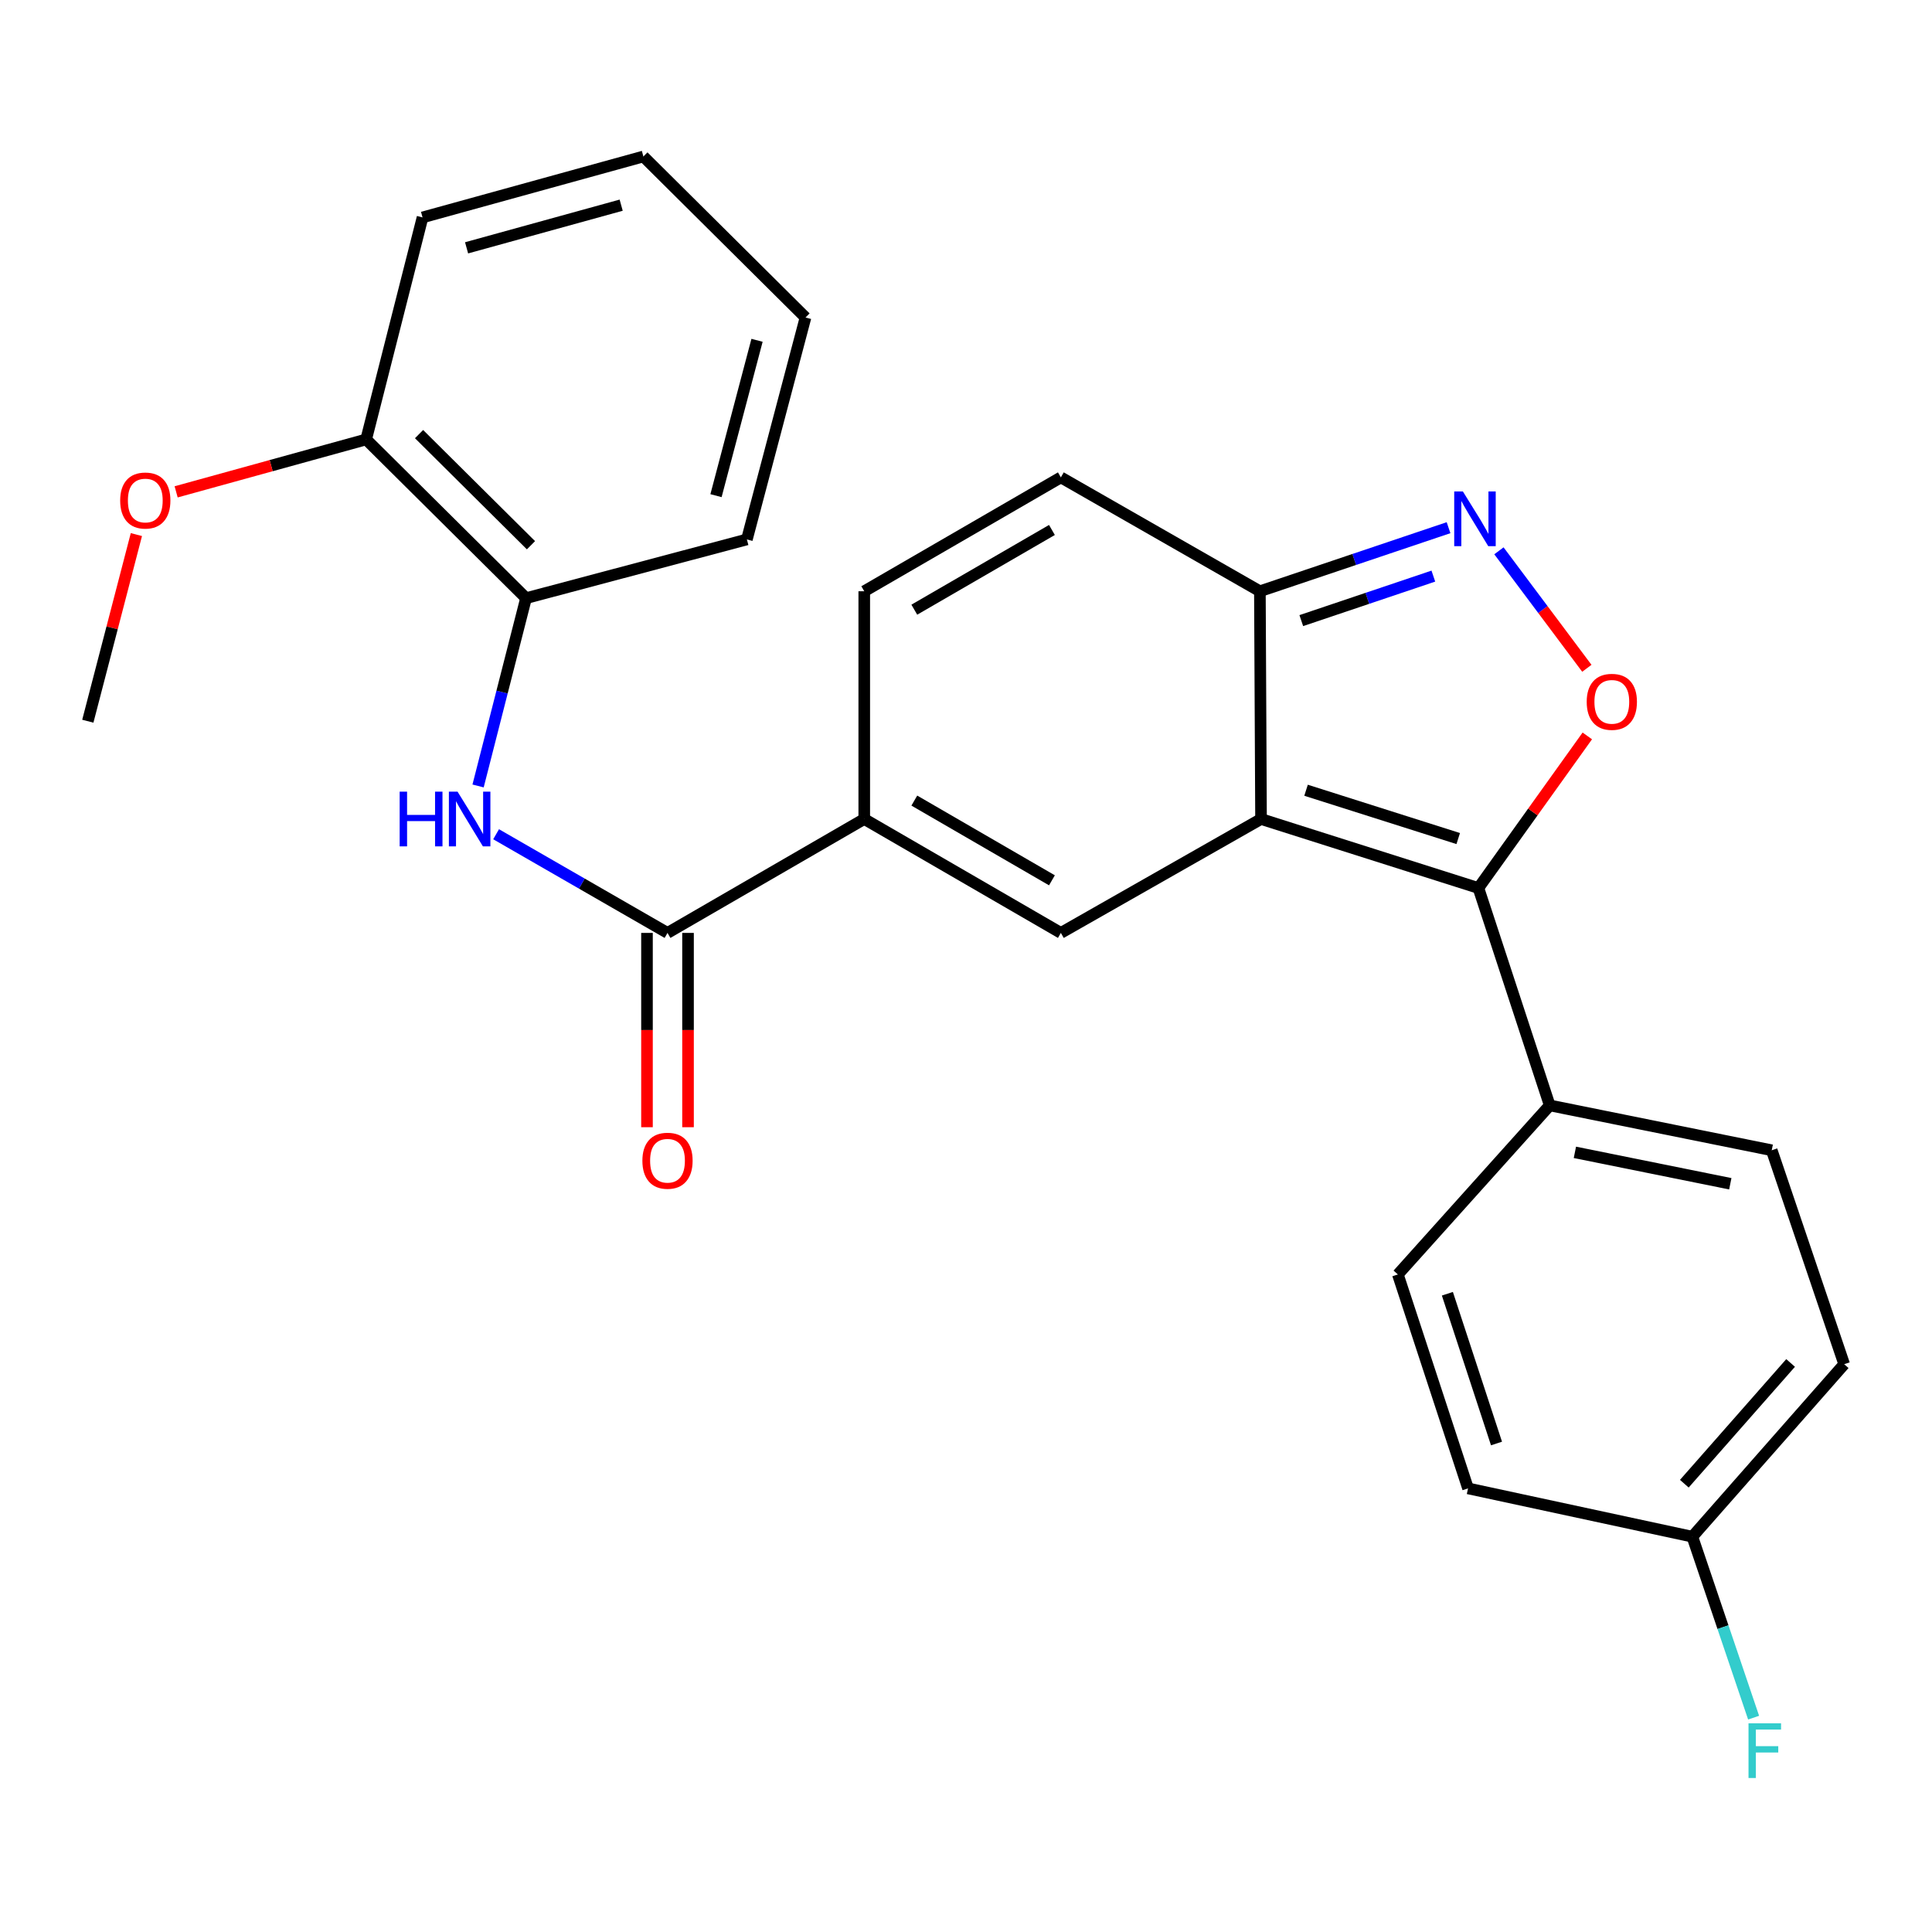 <?xml version='1.0' encoding='iso-8859-1'?>
<svg version='1.1' baseProfile='full'
              xmlns='http://www.w3.org/2000/svg'
                      xmlns:rdkit='http://www.rdkit.org/xml'
                      xmlns:xlink='http://www.w3.org/1999/xlink'
                  xml:space='preserve'
width='1000px' height='1000px' viewBox='0 0 1000 1000'>
<!-- END OF HEADER -->
<rect style='opacity:1.0;fill:#FFFFFF;stroke:none' width='1000' height='1000' x='0' y='0'> </rect>
<path class='bond-0' d='M 652.707,423.919 L 765.222,459.638' style='fill:none;fill-rule:evenodd;stroke:#000000;stroke-width:6px;stroke-linecap:butt;stroke-linejoin:miter;stroke-opacity:1' />
<path class='bond-0' d='M 676.011,409.032 L 754.772,434.035' style='fill:none;fill-rule:evenodd;stroke:#000000;stroke-width:6px;stroke-linecap:butt;stroke-linejoin:miter;stroke-opacity:1' />
<path class='bond-1' d='M 652.707,423.919 L 549.101,482.873' style='fill:none;fill-rule:evenodd;stroke:#000000;stroke-width:6px;stroke-linecap:butt;stroke-linejoin:miter;stroke-opacity:1' />
<path class='bond-5' d='M 652.707,423.919 L 652.117,306.034' style='fill:none;fill-rule:evenodd;stroke:#000000;stroke-width:6px;stroke-linecap:butt;stroke-linejoin:miter;stroke-opacity:1' />
<path class='bond-2' d='M 765.222,459.638 L 793.405,420.273' style='fill:none;fill-rule:evenodd;stroke:#000000;stroke-width:6px;stroke-linecap:butt;stroke-linejoin:miter;stroke-opacity:1' />
<path class='bond-2' d='M 793.405,420.273 L 821.587,380.908' style='fill:none;fill-rule:evenodd;stroke:#FF0000;stroke-width:6px;stroke-linecap:butt;stroke-linejoin:miter;stroke-opacity:1' />
<path class='bond-11' d='M 765.222,459.638 L 802.133,572.153' style='fill:none;fill-rule:evenodd;stroke:#000000;stroke-width:6px;stroke-linecap:butt;stroke-linejoin:miter;stroke-opacity:1' />
<path class='bond-4' d='M 549.101,482.873 L 447.336,423.919' style='fill:none;fill-rule:evenodd;stroke:#000000;stroke-width:6px;stroke-linecap:butt;stroke-linejoin:miter;stroke-opacity:1' />
<path class='bond-4' d='M 544.483,455.65 L 473.248,414.383' style='fill:none;fill-rule:evenodd;stroke:#000000;stroke-width:6px;stroke-linecap:butt;stroke-linejoin:miter;stroke-opacity:1' />
<path class='bond-26' d='M 821.35,345.907 L 798.597,315.502' style='fill:none;fill-rule:evenodd;stroke:#FF0000;stroke-width:6px;stroke-linecap:butt;stroke-linejoin:miter;stroke-opacity:1' />
<path class='bond-26' d='M 798.597,315.502 L 775.845,285.098' style='fill:none;fill-rule:evenodd;stroke:#0000FF;stroke-width:6px;stroke-linecap:butt;stroke-linejoin:miter;stroke-opacity:1' />
<path class='bond-3' d='M 749.764,273.13 L 700.94,289.582' style='fill:none;fill-rule:evenodd;stroke:#0000FF;stroke-width:6px;stroke-linecap:butt;stroke-linejoin:miter;stroke-opacity:1' />
<path class='bond-3' d='M 700.94,289.582 L 652.117,306.034' style='fill:none;fill-rule:evenodd;stroke:#000000;stroke-width:6px;stroke-linecap:butt;stroke-linejoin:miter;stroke-opacity:1' />
<path class='bond-3' d='M 741.899,298.194 L 707.723,309.71' style='fill:none;fill-rule:evenodd;stroke:#0000FF;stroke-width:6px;stroke-linecap:butt;stroke-linejoin:miter;stroke-opacity:1' />
<path class='bond-3' d='M 707.723,309.71 L 673.547,321.227' style='fill:none;fill-rule:evenodd;stroke:#000000;stroke-width:6px;stroke-linecap:butt;stroke-linejoin:miter;stroke-opacity:1' />
<path class='bond-6' d='M 447.336,423.919 L 345.499,482.873' style='fill:none;fill-rule:evenodd;stroke:#000000;stroke-width:6px;stroke-linecap:butt;stroke-linejoin:miter;stroke-opacity:1' />
<path class='bond-27' d='M 447.336,423.919 L 447.336,306.034' style='fill:none;fill-rule:evenodd;stroke:#000000;stroke-width:6px;stroke-linecap:butt;stroke-linejoin:miter;stroke-opacity:1' />
<path class='bond-9' d='M 652.117,306.034 L 549.101,247.092' style='fill:none;fill-rule:evenodd;stroke:#000000;stroke-width:6px;stroke-linecap:butt;stroke-linejoin:miter;stroke-opacity:1' />
<path class='bond-7' d='M 345.499,482.873 L 301.139,457.337' style='fill:none;fill-rule:evenodd;stroke:#000000;stroke-width:6px;stroke-linecap:butt;stroke-linejoin:miter;stroke-opacity:1' />
<path class='bond-7' d='M 301.139,457.337 L 256.779,431.802' style='fill:none;fill-rule:evenodd;stroke:#0000FF;stroke-width:6px;stroke-linecap:butt;stroke-linejoin:miter;stroke-opacity:1' />
<path class='bond-12' d='M 334.879,482.873 L 334.879,533.158' style='fill:none;fill-rule:evenodd;stroke:#000000;stroke-width:6px;stroke-linecap:butt;stroke-linejoin:miter;stroke-opacity:1' />
<path class='bond-12' d='M 334.879,533.158 L 334.879,583.444' style='fill:none;fill-rule:evenodd;stroke:#FF0000;stroke-width:6px;stroke-linecap:butt;stroke-linejoin:miter;stroke-opacity:1' />
<path class='bond-12' d='M 356.12,482.873 L 356.12,533.158' style='fill:none;fill-rule:evenodd;stroke:#000000;stroke-width:6px;stroke-linecap:butt;stroke-linejoin:miter;stroke-opacity:1' />
<path class='bond-12' d='M 356.12,533.158 L 356.12,583.444' style='fill:none;fill-rule:evenodd;stroke:#FF0000;stroke-width:6px;stroke-linecap:butt;stroke-linejoin:miter;stroke-opacity:1' />
<path class='bond-10' d='M 247.455,406.809 L 259.867,358.209' style='fill:none;fill-rule:evenodd;stroke:#0000FF;stroke-width:6px;stroke-linecap:butt;stroke-linejoin:miter;stroke-opacity:1' />
<path class='bond-10' d='M 259.867,358.209 L 272.279,309.61' style='fill:none;fill-rule:evenodd;stroke:#000000;stroke-width:6px;stroke-linecap:butt;stroke-linejoin:miter;stroke-opacity:1' />
<path class='bond-8' d='M 447.336,306.034 L 549.101,247.092' style='fill:none;fill-rule:evenodd;stroke:#000000;stroke-width:6px;stroke-linecap:butt;stroke-linejoin:miter;stroke-opacity:1' />
<path class='bond-8' d='M 473.246,315.573 L 544.482,274.313' style='fill:none;fill-rule:evenodd;stroke:#000000;stroke-width:6px;stroke-linecap:butt;stroke-linejoin:miter;stroke-opacity:1' />
<path class='bond-13' d='M 272.279,309.61 L 189.524,227.445' style='fill:none;fill-rule:evenodd;stroke:#000000;stroke-width:6px;stroke-linecap:butt;stroke-linejoin:miter;stroke-opacity:1' />
<path class='bond-13' d='M 274.831,282.212 L 216.902,224.696' style='fill:none;fill-rule:evenodd;stroke:#000000;stroke-width:6px;stroke-linecap:butt;stroke-linejoin:miter;stroke-opacity:1' />
<path class='bond-21' d='M 272.279,309.61 L 386.588,279.212' style='fill:none;fill-rule:evenodd;stroke:#000000;stroke-width:6px;stroke-linecap:butt;stroke-linejoin:miter;stroke-opacity:1' />
<path class='bond-14' d='M 802.133,572.153 L 917.044,595.376' style='fill:none;fill-rule:evenodd;stroke:#000000;stroke-width:6px;stroke-linecap:butt;stroke-linejoin:miter;stroke-opacity:1' />
<path class='bond-14' d='M 815.163,596.456 L 895.6,612.712' style='fill:none;fill-rule:evenodd;stroke:#000000;stroke-width:6px;stroke-linecap:butt;stroke-linejoin:miter;stroke-opacity:1' />
<path class='bond-15' d='M 802.133,572.153 L 723.532,659.652' style='fill:none;fill-rule:evenodd;stroke:#000000;stroke-width:6px;stroke-linecap:butt;stroke-linejoin:miter;stroke-opacity:1' />
<path class='bond-20' d='M 189.524,227.445 L 140.346,241.013' style='fill:none;fill-rule:evenodd;stroke:#000000;stroke-width:6px;stroke-linecap:butt;stroke-linejoin:miter;stroke-opacity:1' />
<path class='bond-20' d='M 140.346,241.013 L 91.168,254.582' style='fill:none;fill-rule:evenodd;stroke:#FF0000;stroke-width:6px;stroke-linecap:butt;stroke-linejoin:miter;stroke-opacity:1' />
<path class='bond-22' d='M 189.524,227.445 L 218.706,112.534' style='fill:none;fill-rule:evenodd;stroke:#000000;stroke-width:6px;stroke-linecap:butt;stroke-linejoin:miter;stroke-opacity:1' />
<path class='bond-17' d='M 917.044,595.376 L 954.545,706.11' style='fill:none;fill-rule:evenodd;stroke:#000000;stroke-width:6px;stroke-linecap:butt;stroke-linejoin:miter;stroke-opacity:1' />
<path class='bond-18' d='M 723.532,659.652 L 759.853,770.386' style='fill:none;fill-rule:evenodd;stroke:#000000;stroke-width:6px;stroke-linecap:butt;stroke-linejoin:miter;stroke-opacity:1' />
<path class='bond-18' d='M 749.163,669.642 L 774.588,747.156' style='fill:none;fill-rule:evenodd;stroke:#000000;stroke-width:6px;stroke-linecap:butt;stroke-linejoin:miter;stroke-opacity:1' />
<path class='bond-16' d='M 875.956,795.39 L 759.853,770.386' style='fill:none;fill-rule:evenodd;stroke:#000000;stroke-width:6px;stroke-linecap:butt;stroke-linejoin:miter;stroke-opacity:1' />
<path class='bond-19' d='M 875.956,795.39 L 891.809,842.221' style='fill:none;fill-rule:evenodd;stroke:#000000;stroke-width:6px;stroke-linecap:butt;stroke-linejoin:miter;stroke-opacity:1' />
<path class='bond-19' d='M 891.809,842.221 L 907.662,889.053' style='fill:none;fill-rule:evenodd;stroke:#33CCCC;stroke-width:6px;stroke-linecap:butt;stroke-linejoin:miter;stroke-opacity:1' />
<path class='bond-28' d='M 875.956,795.39 L 954.545,706.11' style='fill:none;fill-rule:evenodd;stroke:#000000;stroke-width:6px;stroke-linecap:butt;stroke-linejoin:miter;stroke-opacity:1' />
<path class='bond-28' d='M 871.801,767.964 L 926.814,705.467' style='fill:none;fill-rule:evenodd;stroke:#000000;stroke-width:6px;stroke-linecap:butt;stroke-linejoin:miter;stroke-opacity:1' />
<path class='bond-23' d='M 70.593,276.699 L 58.024,324.998' style='fill:none;fill-rule:evenodd;stroke:#FF0000;stroke-width:6px;stroke-linecap:butt;stroke-linejoin:miter;stroke-opacity:1' />
<path class='bond-23' d='M 58.024,324.998 L 45.455,373.296' style='fill:none;fill-rule:evenodd;stroke:#000000;stroke-width:6px;stroke-linecap:butt;stroke-linejoin:miter;stroke-opacity:1' />
<path class='bond-24' d='M 386.588,279.212 L 416.926,164.337' style='fill:none;fill-rule:evenodd;stroke:#000000;stroke-width:6px;stroke-linecap:butt;stroke-linejoin:miter;stroke-opacity:1' />
<path class='bond-24' d='M 370.602,256.557 L 391.839,176.144' style='fill:none;fill-rule:evenodd;stroke:#000000;stroke-width:6px;stroke-linecap:butt;stroke-linejoin:miter;stroke-opacity:1' />
<path class='bond-29' d='M 218.706,112.534 L 333.015,80.992' style='fill:none;fill-rule:evenodd;stroke:#000000;stroke-width:6px;stroke-linecap:butt;stroke-linejoin:miter;stroke-opacity:1' />
<path class='bond-29' d='M 241.502,128.278 L 321.518,106.198' style='fill:none;fill-rule:evenodd;stroke:#000000;stroke-width:6px;stroke-linecap:butt;stroke-linejoin:miter;stroke-opacity:1' />
<path class='bond-25' d='M 416.926,164.337 L 333.015,80.992' style='fill:none;fill-rule:evenodd;stroke:#000000;stroke-width:6px;stroke-linecap:butt;stroke-linejoin:miter;stroke-opacity:1' />
<path  class='atom-3' d='M 821.277 363.263
Q 821.277 356.463, 824.637 352.663
Q 827.997 348.863, 834.277 348.863
Q 840.557 348.863, 843.917 352.663
Q 847.277 356.463, 847.277 363.263
Q 847.277 370.143, 843.877 374.063
Q 840.477 377.943, 834.277 377.943
Q 828.037 377.943, 824.637 374.063
Q 821.277 370.183, 821.277 363.263
M 834.277 374.743
Q 838.597 374.743, 840.917 371.863
Q 843.277 368.943, 843.277 363.263
Q 843.277 357.703, 840.917 354.903
Q 838.597 352.063, 834.277 352.063
Q 829.957 352.063, 827.597 354.863
Q 825.277 357.663, 825.277 363.263
Q 825.277 368.983, 827.597 371.863
Q 829.957 374.743, 834.277 374.743
' fill='#FF0000'/>
<path  class='atom-4' d='M 757.18 254.361
L 766.46 269.361
Q 767.38 270.841, 768.86 273.521
Q 770.34 276.201, 770.42 276.361
L 770.42 254.361
L 774.18 254.361
L 774.18 282.681
L 770.3 282.681
L 760.34 266.281
Q 759.18 264.361, 757.94 262.161
Q 756.74 259.961, 756.38 259.281
L 756.38 282.681
L 752.7 282.681
L 752.7 254.361
L 757.18 254.361
' fill='#0000FF'/>
<path  class='atom-8' d='M 206.865 409.759
L 210.705 409.759
L 210.705 421.799
L 225.185 421.799
L 225.185 409.759
L 229.025 409.759
L 229.025 438.079
L 225.185 438.079
L 225.185 424.999
L 210.705 424.999
L 210.705 438.079
L 206.865 438.079
L 206.865 409.759
' fill='#0000FF'/>
<path  class='atom-8' d='M 236.825 409.759
L 246.105 424.759
Q 247.025 426.239, 248.505 428.919
Q 249.985 431.599, 250.065 431.759
L 250.065 409.759
L 253.825 409.759
L 253.825 438.079
L 249.945 438.079
L 239.985 421.679
Q 238.825 419.759, 237.585 417.559
Q 236.385 415.359, 236.025 414.679
L 236.025 438.079
L 232.345 438.079
L 232.345 409.759
L 236.825 409.759
' fill='#0000FF'/>
<path  class='atom-13' d='M 332.499 600.79
Q 332.499 593.99, 335.859 590.19
Q 339.219 586.39, 345.499 586.39
Q 351.779 586.39, 355.139 590.19
Q 358.499 593.99, 358.499 600.79
Q 358.499 607.67, 355.099 611.59
Q 351.699 615.47, 345.499 615.47
Q 339.259 615.47, 335.859 611.59
Q 332.499 607.71, 332.499 600.79
M 345.499 612.27
Q 349.819 612.27, 352.139 609.39
Q 354.499 606.47, 354.499 600.79
Q 354.499 595.23, 352.139 592.43
Q 349.819 589.59, 345.499 589.59
Q 341.179 589.59, 338.819 592.39
Q 336.499 595.19, 336.499 600.79
Q 336.499 606.51, 338.819 609.39
Q 341.179 612.27, 345.499 612.27
' fill='#FF0000'/>
<path  class='atom-20' d='M 905.025 891.976
L 921.865 891.976
L 921.865 895.216
L 908.825 895.216
L 908.825 903.816
L 920.425 903.816
L 920.425 907.096
L 908.825 907.096
L 908.825 920.296
L 905.025 920.296
L 905.025 891.976
' fill='#33CCCC'/>
<path  class='atom-21' d='M 62.203 259.067
Q 62.203 252.267, 65.563 248.467
Q 68.923 244.667, 75.203 244.667
Q 81.483 244.667, 84.843 248.467
Q 88.203 252.267, 88.203 259.067
Q 88.203 265.947, 84.803 269.867
Q 81.403 273.747, 75.203 273.747
Q 68.963 273.747, 65.563 269.867
Q 62.203 265.987, 62.203 259.067
M 75.203 270.547
Q 79.523 270.547, 81.843 267.667
Q 84.203 264.747, 84.203 259.067
Q 84.203 253.507, 81.843 250.707
Q 79.523 247.867, 75.203 247.867
Q 70.883 247.867, 68.523 250.667
Q 66.203 253.467, 66.203 259.067
Q 66.203 264.787, 68.523 267.667
Q 70.883 270.547, 75.203 270.547
' fill='#FF0000'/>
</svg>
